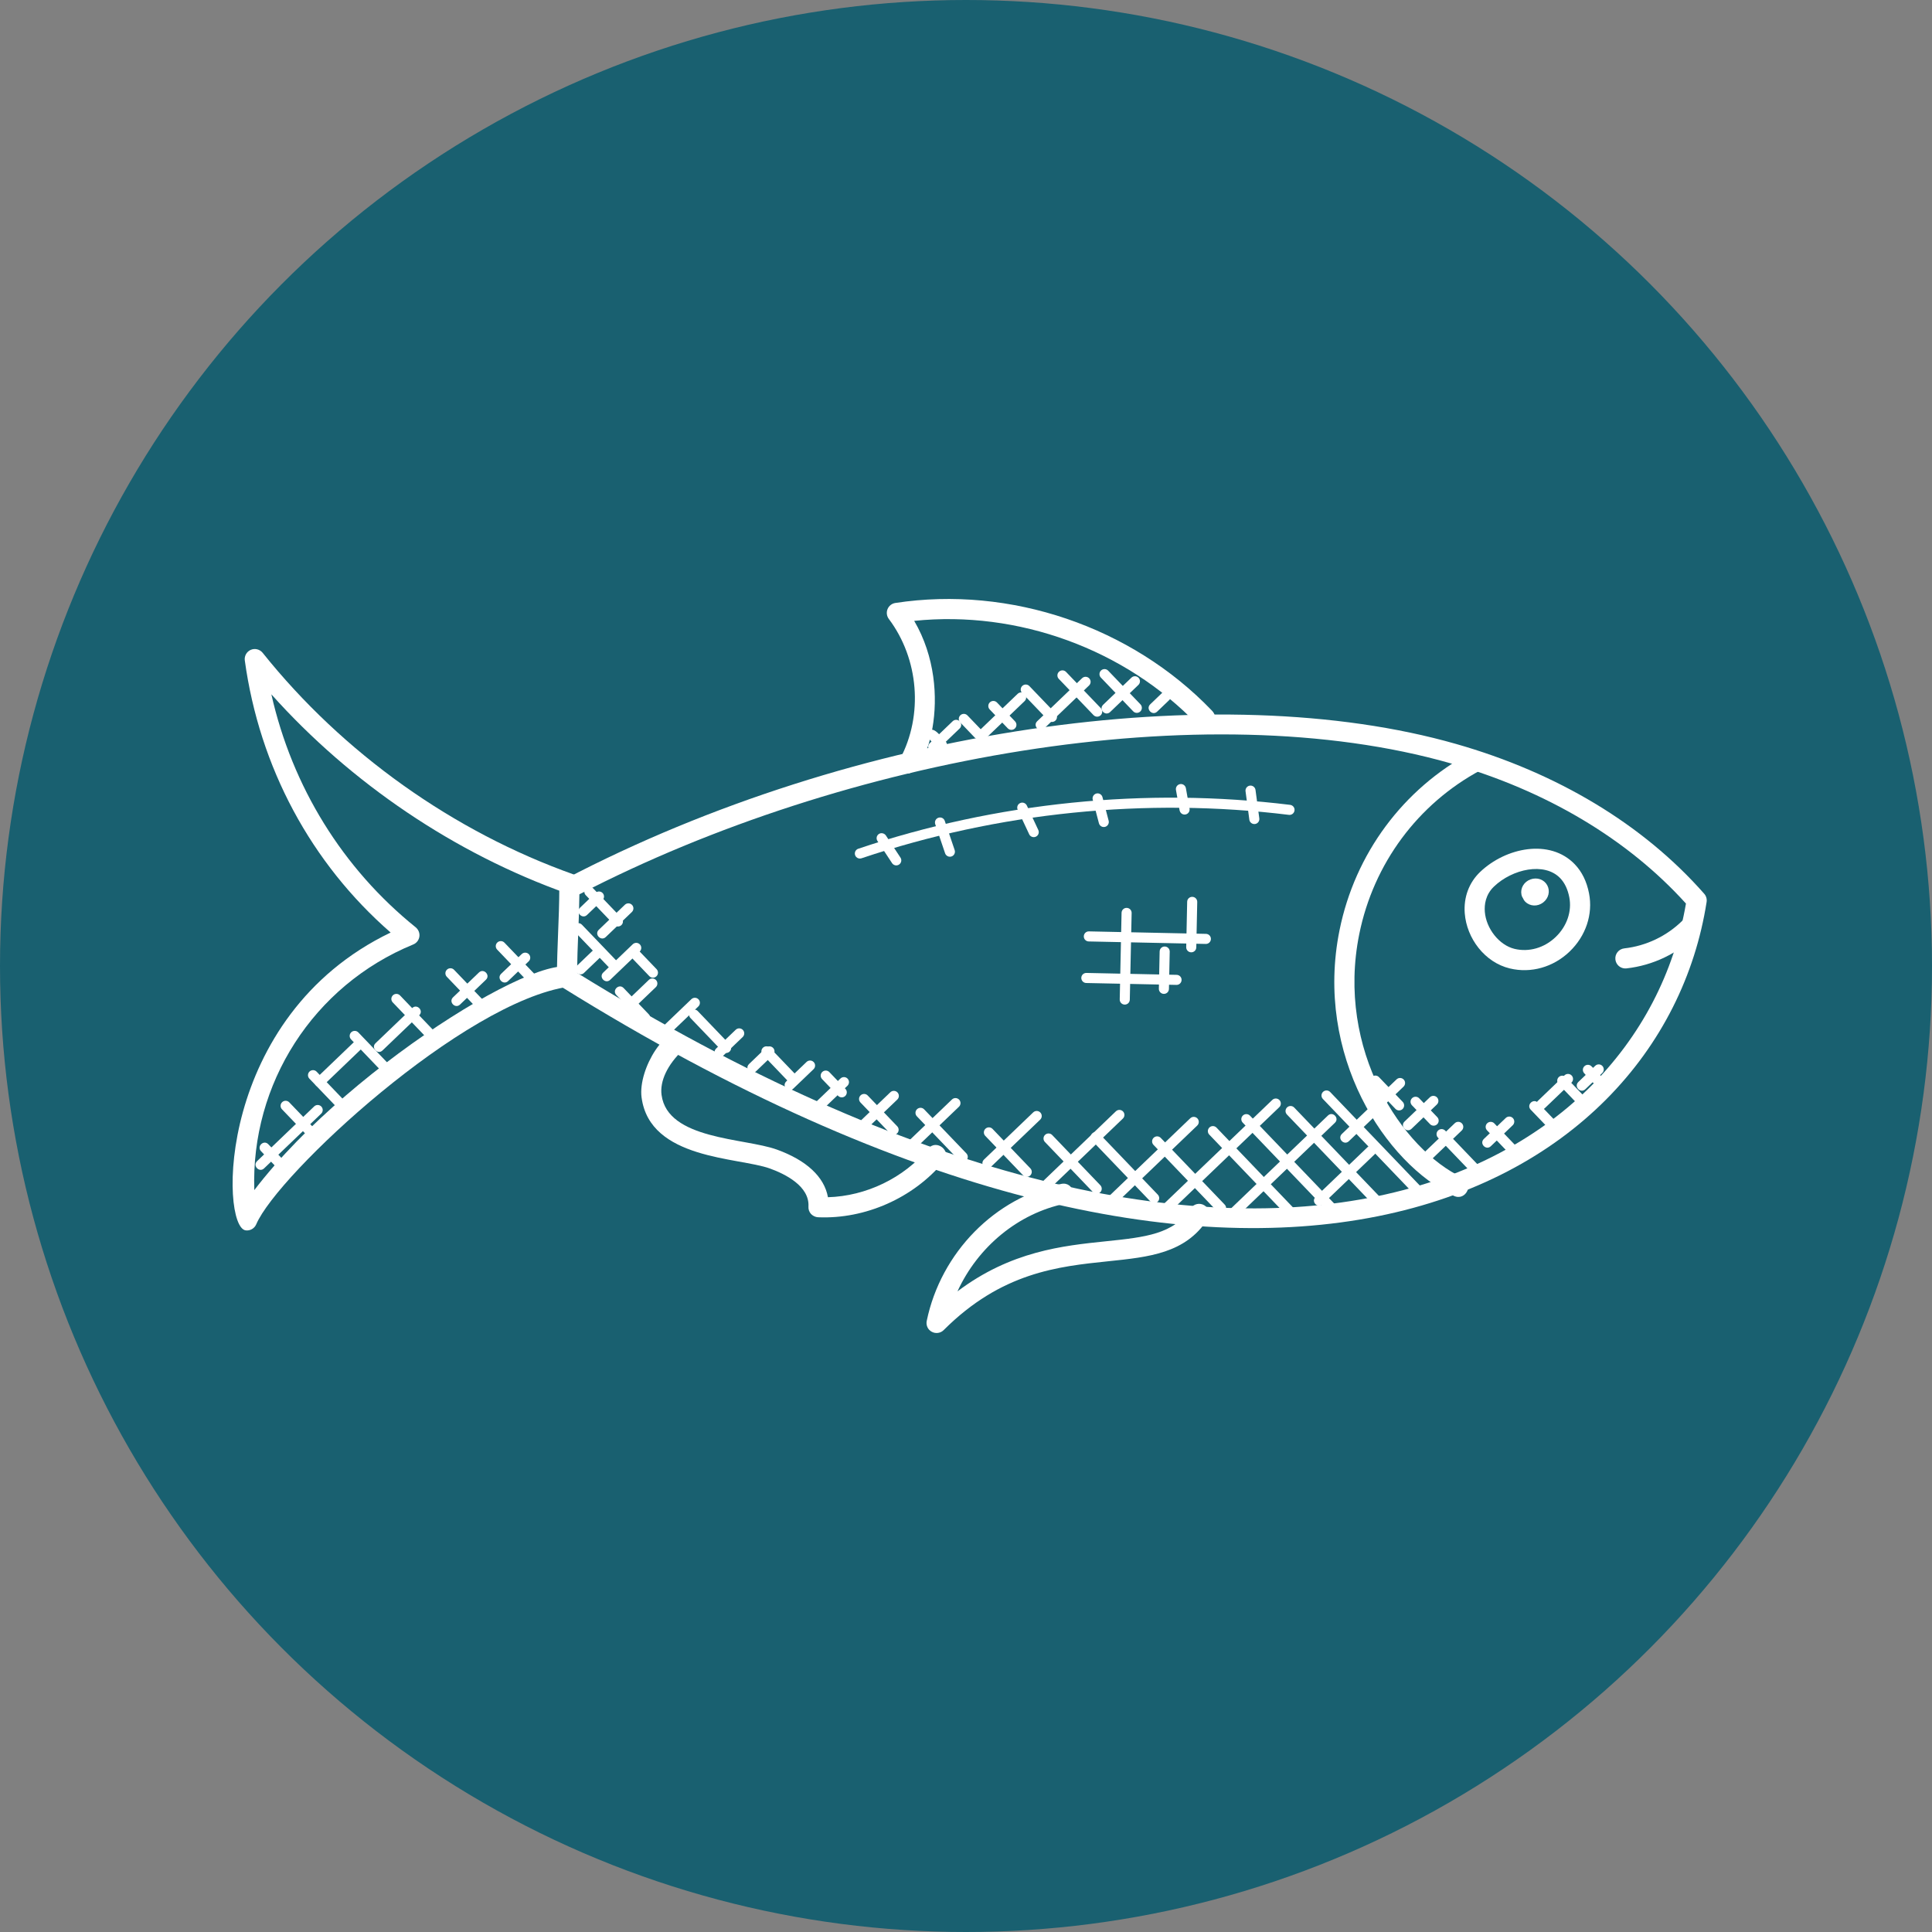 <?xml version="1.0" encoding="UTF-8"?> <svg xmlns="http://www.w3.org/2000/svg" id="Layer_1" data-name="Layer 1" viewBox="0 0 113.386 113.386"><rect x="0" y="0" width="113.386" height="113.386" fill="#808080" stroke="none"/><defs><style> .cls-1 { fill: #fff; } .cls-2 { fill: #196070; } </style></defs><circle class="cls-2" cx="56.693" cy="56.693" r="56.693"></circle><g><g><g><g><g><path class="cls-1" d="M32.684,57.422c.005-1.914.135-3.435.141-5.295,0-.219.123-.42.316-.522,17.085-8.945,38.414-11.914,52.312-7.944,5.937,1.695,10.976,4.713,14.565,8.793.115.13.167.308.14.481-2.671,17.15-26.411,30.377-67.196,4.989-.171-.105-.28-.295-.278-.502h0ZM34.003,52.487c-.018,1.588-.119,3.033-.136,4.608,39.812,24.613,62.34,11.978,65.079-4.067-3.421-3.786-8.199-6.627-13.818-8.232-14.438-4.123-35.503-.405-51.126,7.691h0Z"></path><path class="cls-1" d="M78.616,54.586c.908-4.482,3.724-8.284,7.728-10.43.287-.154.645-.047.8.242.154.287.046.645-.242.8-3.693,1.98-6.292,5.487-7.129,9.623-1.38,6.817,2.54,12.649,6.057,14.293.712.338.201,1.398-.501,1.071-4.009-1.877-8.203-8.245-6.713-15.599Z"></path><path class="cls-1" d="M22.925,54.728c-4.669-4.07-7.696-9.696-8.558-15.968-.036-.263.109-.518.353-.623.244-.104.525-.031.694.174,4.7,5.882,11.192,10.504,18.285,13.02.736.26.341,1.375-.395,1.114-6.6-2.341-12.704-6.471-17.378-11.696,1.223,5.42,4.183,10.219,8.472,13.674.162.136.244.338.215.545-.031.207-.167.383-.362.461-5.878,2.413-9.538,8.188-9.326,14.416,5.811-7.612,18.621-15.211,18.991-12.61.045.324-.18.621-.504.666-6.193.866-17.119,11.004-18.375,13.953-.104.243-.357.388-.618.354-1.509-.19-1.75-12.549,8.506-17.479h0Z"></path></g><path class="cls-1" d="M52.822,44.542c1.371-2.569,1.106-5.87-.658-8.217-.125-.166-.153-.385-.075-.578.079-.192.253-.329.458-.36,6.742-1.03,13.855,1.389,18.574,6.313.602.628-.286,1.41-.819.853l-.034-.035c-4.242-4.426-10.529-6.708-16.615-6.081,2.469,4.226.59,9.536-.587,8.906-.286-.151-.398-.511-.244-.801h0Z"></path><path class="cls-1" d="M54.54,78.052c-.132-.137-.191-.334-.152-.529.831-4.014,4.005-7.246,7.899-8.042.765-.154,1.002,1.002.237,1.157-2.773.568-5.135,2.54-6.331,5.15,3.129-2.36,6.188-2.679,8.72-2.94,2.304-.239,3.968-.412,4.968-1.93.179-.273.545-.349.818-.169.276.177.348.546.169.818-1.307,1.986-3.404,2.204-5.833,2.455-2.934.305-6.26.649-9.651,4.038-.184.185-.469.225-.698.101-.056-.03-.105-.067-.146-.11h0Z"></path><path class="cls-1" d="M37.654,64.419c-.233-1.721,1.572-4.484,2.441-3.613.223.238.21.612-.028.835-.887.829-1.352,1.81-1.241,2.62.35,2.63,4.864,2.521,6.762,3.204,1.747.63,2.79,1.606,3.003,2.798,2.237-.064,4.45-1.127,5.88-2.849.494-.595,1.412.146.909.755-1.773,2.136-4.598,3.389-7.37,3.27-.158-.008-.304-.082-.413-.193-.106-.118-.161-.273-.15-.43.072-1.211-1.385-1.921-2.259-2.237-1.861-.671-7.041-.514-7.533-4.161h0Z"></path></g><path class="cls-1" d="M85.964,53.601c-.072-.939.248-1.801.9-2.425,1.51-1.444,4.103-1.97,5.558-.452.421.439.702,1.013.836,1.706.239,1.226-.188,2.504-1.142,3.417-.957.917-2.267,1.287-3.504.99-1.474-.353-2.534-1.763-2.648-3.236ZM91.569,51.541c-.925-.966-2.816-.539-3.889.488-.502.481-.57,1.07-.538,1.481.077.984.842,1.961,1.745,2.178.846.203,1.747-.057,2.412-.695.662-.634.962-1.508.8-2.338-.092-.467-.27-.842-.531-1.114Z"></path><path class="cls-1" d="M89.508,52.914c-.053-.055-.094-.118-.12-.185-.046-.065-.08-.141-.096-.224-.076-.378.147-.755.532-.895.383-.138.795.003.981.344.184.339.083.766-.242,1.013-.324.247-.762.231-1.039-.039-.007-.004-.012-.009-.017-.015Z"></path><path class="cls-1" d="M94.966,56.656c-.087-.09-.145-.209-.161-.344-.037-.325.197-.616.521-.653,1.287-.143,2.501-.725,3.422-1.637.231-.23.606-.227.835.003.205.231.229.606-.004.836-1.109,1.099-2.573,1.8-4.122,1.972-.189.021-.368-.05-.492-.178Z"></path></g><path class="cls-1" d="M75.648,71.47l-4.679-4.882c-.113-.118-.109-.305.009-.418s.305-.109.418.009l4.679,4.882c.113.118.109.305-.009.418s-.306.108-.418-.009Z"></path><path class="cls-1" d="M78.041,71.215l-5.108-5.329c-.113-.118-.109-.305.009-.418s.305-.109.418.009l5.108,5.329c.113.118.109.305-.009.418s-.306.108-.418-.009Z"></path><path class="cls-1" d="M80.783,70.891l-5.255-5.482c-.113-.118-.109-.305.009-.418s.305-.109.418.009l5.255,5.482c.113.118.109.305-.009.418s-.305.109-.418-.009Z"></path><path class="cls-1" d="M82.927,70.015l-5.289-5.518c-.113-.118-.109-.305.009-.418s.305-.109.418.009l5.289,5.518c.113.118.109.305-.009.418s-.306.108-.418-.009Z"></path><path class="cls-1" d="M71.45,71.107l-3.753-3.916c-.113-.118-.109-.305.009-.418s.305-.109.418.009l3.753,3.916c.113.118.109.305-.009.418s-.305.109-.418-.009Z"></path><path class="cls-1" d="M67.523,70.521l-3.434-3.582c-.113-.118-.109-.305.009-.418s.305-.109.418.009l3.434,3.582c.113.118.109.305-.009.418s-.305.109-.418-.009Z"></path><path class="cls-1" d="M64.15,69.969l-2.826-2.948c-.113-.118-.109-.305.009-.418s.305-.109.418.009l2.826,2.948c.113.118.109.305-.009.418s-.305.109-.418-.009Z"></path><path class="cls-1" d="M60.044,68.979l-2.22-2.316c-.113-.118-.109-.305.009-.418s.305-.109.418.009l2.22,2.316c.113.118.109.305-.009.418s-.306.108-.418-.009Z"></path><path class="cls-1" d="M56.289,68.101l-2.479-2.586c-.113-.118-.109-.305.009-.418s.305-.109.418.009l2.479,2.586c.113.118.109.305-.009.418s-.305.109-.418-.009Z"></path><path class="cls-1" d="M52.231,66.51l-1.733-1.808c-.113-.118-.109-.305.009-.418s.305-.109.418.009l1.733,1.808c.113.118.109.305-.009.418s-.306.108-.418-.009Z"></path><path class="cls-1" d="M50.572,65.714l1.681-1.611c.118-.113.305-.109.418.009s.109.305-.009.418l-1.682,1.612c-.281.269-.69-.157-.408-.427Z"></path><path class="cls-1" d="M53.245,67.042l2.625-2.516c.118-.113.305-.109.418.009s.109.305-.009.418l-2.625,2.516c-.281.269-.691-.156-.409-.426Z"></path><path class="cls-1" d="M57.751,68.05l2.887-2.767c.118-.113.305-.109.418.009s.109.305-.009.418l-2.887,2.767c-.281.27-.691-.156-.409-.426Z"></path><path class="cls-1" d="M61.259,69.277l4.232-4.057c.118-.113.305-.109.418.009s.109.305-.009.418l-4.232,4.057c-.281.269-.69-.157-.409-.426Z"></path><path class="cls-1" d="M65.013,70.27l4.842-4.641c.118-.113.305-.109.418.009s.109.305-.009.418l-4.842,4.641c-.281.27-.691-.156-.409-.426Z"></path><path class="cls-1" d="M68.34,70.619l6.33-6.067c.118-.113.305-.109.418.009s.109.305-.009.418l-6.33,6.067c-.281.269-.69-.157-.409-.426Z"></path><path class="cls-1" d="M72.267,70.901l5.668-5.433c.281-.27.691.156.409.426l-5.668,5.433c-.281.269-.691-.156-.409-.426Z"></path><path class="cls-1" d="M77.207,70.251l3.063-2.936c.281-.269.691.156.409.426l-3.063,2.936c-.281.27-.691-.156-.409-.426Z"></path><path class="cls-1" d="M78.753,66.549l1.767-1.693c.118-.113.305-.109.418.009s.109.305-.009.418l-1.767,1.693c-.281.269-.691-.156-.409-.426Z"></path><path class="cls-1" d="M31.077,57.713l-1.899-1.981c-.113-.118-.109-.305.009-.418s.305-.109.418.009l1.899,1.981c.269.281-.156.691-.426.409Z"></path><path class="cls-1" d="M28.014,59.195l-1.792-1.87c-.113-.118-.109-.305.009-.418s.305-.109.418.009l1.792,1.87c.113.118.109.305-.009.418s-.305.109-.418-.009Z"></path><path class="cls-1" d="M25.184,61.056l-2.134-2.226c-.113-.118-.109-.305.009-.418s.305-.109.418.009l2.134,2.226c.113.118.109.305-.009.418s-.306.108-.418-.009Z"></path><path class="cls-1" d="M22.457,62.934l-1.853-1.933c-.113-.118-.109-.305.009-.418s.305-.109.418.009l1.853,1.933c.113.118.109.305-.009.418s-.305.109-.418-.009Z"></path><path class="cls-1" d="M19.929,65.153l-1.772-1.848c-.113-.118-.109-.305.009-.418s.305-.109.418.009l1.772,1.848c.113.118.109.305-.009.418-.119.114-.305.109-.418-.009Z"></path><path class="cls-1" d="M18.088,66.708l-1.539-1.605c-.113-.118-.109-.305.009-.418s.305-.109.418.009l1.539,1.605c.113.118.109.305-.009.418s-.306.108-.418-.009Z"></path><path class="cls-1" d="M16.262,68.545l-.942-.983c-.269-.281.156-.691.426-.409l.942.983c.113.118.109.305-.009.418s-.305.109-.418-.009Z"></path><path class="cls-1" d="M15.09,68.143l3.35-3.211c.118-.113.305-.109.418.009s.109.305-.009.418l-3.35,3.211c-.281.27-.691-.156-.409-.426Z"></path><path class="cls-1" d="M18.551,63.288l2.277-2.183c.118-.113.305-.109.418.009s.109.305-.009.418l-2.277,2.183c-.281.27-.691-.156-.409-.426Z"></path><path class="cls-1" d="M22.039,61.224l2.154-2.064c.281-.269.691.156.409.426l-2.154,2.064c-.281.27-.691-.156-.409-.426Z"></path><path class="cls-1" d="M26.589,58.53l1.519-1.456c.281-.27.691.156.409.426l-1.519,1.456c-.281.269-.691-.156-.409-.426Z"></path><path class="cls-1" d="M29.411,57.15l1.209-1.158c.118-.113.305-.109.418.009s.109.305-.009.418l-1.209,1.158c-.281.27-.691-.156-.409-.426Z"></path><path class="cls-1" d="M50.251,50.296c-.029-.031-.052-.068-.066-.11-.052-.155.031-.323.186-.375,8.099-2.726,16.863-3.615,25.346-2.575.161.021.278.169.256.329-.019.163-.168.277-.329.258-8.395-1.03-17.069-.15-25.085,2.549-.113.038-.232.004-.308-.076h0Z"></path><path class="cls-1" d="M73.401,48.271c-.043-.044-.071-.102-.079-.165l-.223-1.667c-.022-.161.092-.311.253-.332.162-.021.311.093.332.254l.223,1.667c.022.161-.092.311-.253.332-.097.013-.189-.023-.253-.09Z"></path><path class="cls-1" d="M69.307,47.714c-.039-.041-.067-.093-.078-.153l-.214-1.2c-.028-.161.079-.314.24-.343.16-.029.313.078.343.24l.214,1.2c.029.16-.078.313-.24.343-.101.018-.199-.018-.265-.087Z"></path><path class="cls-1" d="M64.566,48.445c-.034-.035-.059-.079-.072-.13l-.363-1.382c-.042-.158.053-.319.21-.362.156-.042.32.055.361.211l.363,1.385c.041.157-.054.318-.211.361-.108.028-.216-.007-.288-.082h0Z"></path><path class="cls-1" d="M60.455,49.04c-.021-.022-.041-.049-.054-.079l-.673-1.437c-.07-.148-.006-.324.143-.392.148-.07.323-.002.392.141l.673,1.437c.07.148.006.324-.142.393-.118.054-.253.026-.339-.063h0Z"></path><path class="cls-1" d="M55.534,50.189c-.029-.031-.052-.066-.067-.109l-.58-1.713c-.052-.155.031-.323.186-.375.157-.052.321.029.375.185l.58,1.713c.052.155-.031.323-.186.375-.113.038-.232.004-.308-.076h0Z"></path><path class="cls-1" d="M52.387,50.698c-.012-.013-.023-.026-.033-.042l-.858-1.302c-.09-.136-.052-.32.084-.409s.32-.043.409.084l.858,1.302c.09.136.053.319-.084.409-.12.079-.279.059-.376-.042Z"></path><path class="cls-1" d="M64.178,41.97l-2.039-2.127c-.113-.118-.109-.305.009-.418s.305-.109.418.009l2.039,2.127c.113.118.109.305-.009.418s-.306.108-.418-.009Z"></path><path class="cls-1" d="M66.505,41.746l-1.896-1.978c-.113-.118-.109-.305.009-.418s.305-.109.418.009l1.896,1.978c.113.118.109.305-.009.418s-.305.109-.418-.009Z"></path><path class="cls-1" d="M61.525,42.279l-1.539-1.605c-.113-.118-.109-.305.009-.418s.305-.109.418.009l1.539,1.605c.113.118.109.305-.009.418s-.305.109-.418-.009Z"></path><path class="cls-1" d="M59.144,42.744l-1.06-1.106c-.113-.118-.109-.305.009-.418s.305-.109.418.009l1.06,1.106c.113.118.109.305-.009.418s-.305.109-.418-.009Z"></path><path class="cls-1" d="M57.211,43.292l-.859-.896c-.113-.118-.109-.305.009-.418s.305-.109.418.009l.859.896c.113.118.109.305-.009.418-.119.114-.305.109-.418-.009Z"></path><path class="cls-1" d="M54.491,43.319c-.113-.118-.109-.305.009-.418.301-.289.692.295.996.613.113.118.109.305-.009.418-.301.289-.692-.295-.996-.613Z"></path><path class="cls-1" d="M54.569,43.614l1.342-1.286c.118-.113.305-.109.418.009s.109.305-.009.418l-1.342,1.286c-.281.27-.691-.156-.409-.426Z"></path><path class="cls-1" d="M57.471,42.88l2.254-2.161c.118-.113.305-.109.418.009s.109.305-.009.418l-2.254,2.161c-.281.27-.691-.156-.409-.426Z"></path><path class="cls-1" d="M60.873,42.326l2.633-2.524c.118-.113.305-.109.418.009s.109.305-.009.418l-2.633,2.524c-.281.269-.691-.156-.409-.426Z"></path><path class="cls-1" d="M64.742,41.361l1.661-1.592c.118-.113.305-.109.418.009s.109.305-.009.418l-1.661,1.592c-.281.27-.691-.156-.409-.426Z"></path><path class="cls-1" d="M67.504,41.336l.708-.679c.118-.113.305-.109.418.009s.109.305-.009.418l-.708.679c-.281.269-.691-.156-.409-.426Z"></path></g><path class="cls-1" d="M63.607,54.95c.003-.164.138-.293.302-.289l6.868.146c.164.003.293.138.289.302s-.138.293-.302.289l-6.868-.146c-.162-.003-.294-.137-.289-.302Z"></path><path class="cls-1" d="M63.46,57.389c.003-.164.138-.293.302-.289l5.294.112c.164.003.293.138.289.301-.003.164-.138.293-.302.289l-5.295-.111c-.16-.003-.29-.137-.288-.302Z"></path><path class="cls-1" d="M65.715,58.656l.108-5.085c.003-.164.138-.293.302-.289s.293.138.289.302l-.108,5.085c-.003.164-.138.293-.302.289-.162-.003-.293-.138-.289-.302Z"></path><path class="cls-1" d="M68.012,58.027l.046-2.189c.003-.164.138-.293.302-.289s.293.138.289.302l-.046,2.189c-.003.164-.138.293-.302.289-.162-.003-.293-.138-.289-.302Z"></path><path class="cls-1" d="M69.617,55.588l.056-2.665c.003-.164.138-.293.302-.289s.293.138.289.302l-.056,2.665c-.003.164-.138.293-.302.289-.162-.003-.292-.137-.289-.302Z"></path><path class="cls-1" d="M35.143,54.566l1.531-1.468c.118-.113.305-.109.418.009s.109.305-.009.418l-1.531,1.468c-.281.269-.691-.156-.409-.426Z"></path><path class="cls-1" d="M35.403,57.077l1.732-1.66c.118-.113.305-.109.418.009s.109.305-.009.418l-1.732,1.66c-.281.269-.691-.156-.409-.426Z"></path><path class="cls-1" d="M34.042,53.271l.907-.869c.118-.113.305-.109.418.009s.109.305-.009.418l-.907.869c-.281.269-.691-.156-.409-.426Z"></path><path class="cls-1" d="M33.865,56.673l.892-.855c.281-.269.691.156.409.426l-.892.855c-.281.27-.691-.156-.409-.426Z"></path><path class="cls-1" d="M36.898,58.641l1.183-1.134c.118-.113.305-.109.418.009s.109.305-.009.418l-1.183,1.134c-.281.27-.691-.156-.409-.426Z"></path><path class="cls-1" d="M38.959,60.19l1.617-1.55c.118-.113.305-.109.418.009s.109.305-.009.418l-1.617,1.55c-.281.269-.691-.156-.409-.426Z"></path><path class="cls-1" d="M42.03,61.535l1.148-1.1c.118-.113.305-.109.418.009s.109.305-.009.418l-1.148,1.1c-.281.27-.691-.156-.409-.426Z"></path><path class="cls-1" d="M43.958,62.448l.997-.956c.118-.113.305-.109.418.009s.109.305-.009.418l-.997.956c-.281.269-.691-.156-.409-.426Z"></path><path class="cls-1" d="M46.143,63.468l1.194-1.145c.118-.113.305-.109.418.009s.109.305-.009.418l-1.194,1.145c-.281.27-.691-.156-.409-.426Z"></path><path class="cls-1" d="M47.937,64.627l1.389-1.332c.118-.113.305-.109.418.009s.109.305-.009.418l-1.389,1.332c-.281.27-.691-.156-.409-.426Z"></path><path class="cls-1" d="M36.051,54.284l-1.675-1.748c-.113-.118-.109-.305.009-.418s.305-.109.418.009l1.675,1.748c.113.118.109.305-.009.418s-.305.109-.418-.009Z"></path><path class="cls-1" d="M35.815,56.857l-2.084-2.174c-.269-.281.156-.691.426-.409l2.084,2.174c.113.118.109.305-.009.418s-.305.109-.418-.009Z"></path><path class="cls-1" d="M38.107,57.288l-1.048-1.094c-.113-.118-.109-.305.009-.418s.305-.109.418.009l1.048,1.094c.113.118.109.305-.009.418s-.305.109-.418-.009Z"></path><path class="cls-1" d="M37.653,59.94l-1.481-1.546c-.269-.281.156-.691.426-.409l1.481,1.546c.113.118.109.305-.009.418s-.305.109-.418-.009Z"></path><path class="cls-1" d="M42.401,61.706l-1.879-1.96c-.113-.118-.109-.305.009-.418s.305-.109.418.009l1.879,1.96c.113.118.109.305-.009.418s-.305.109-.418-.009Z"></path><path class="cls-1" d="M46.329,63.537l-1.562-1.63c-.113-.118-.109-.305.009-.418s.305-.109.418.009l1.562,1.63c.113.118.109.305-.009.418s-.305.109-.418-.009Z"></path><path class="cls-1" d="M49.188,64.312l-.941-.982c-.113-.118-.109-.305.009-.418s.305-.109.418.009l.941.982c.113.118.109.305-.009.418s-.306.108-.418-.009Z"></path><path class="cls-1" d="M86.692,69.166l-2.301-2.401c-.113-.118-.109-.305.009-.418s.305-.109.418.009l2.301,2.401c.113.118.109.305-.009.418s-.305.109-.418-.009Z"></path><path class="cls-1" d="M88.954,68.094l-1.681-1.754c-.113-.118-.109-.305.009-.418s.305-.109.418.009l1.681,1.754c.113.118.109.305-.009.418s-.305.109-.418-.009Z"></path><path class="cls-1" d="M91.043,66.386l-1.208-1.26c-.269-.281.156-.691.426-.409l1.208,1.26c.269.281-.156.691-.426.409Z"></path><path class="cls-1" d="M92.714,64.925l-1.241-1.295c-.113-.118-.109-.305.009-.418s.305-.109.418.009l1.241,1.295c.113.118.109.305-.009.418s-.306.108-.418-.009Z"></path><path class="cls-1" d="M92.978,62.992c-.113-.118-.109-.305.009-.418s.305-.109.418.009c.307.32.877.737.575,1.027s-.694-.297-1.001-.618Z"></path><path class="cls-1" d="M81.897,65.078l-1.395-1.455c-.113-.118-.109-.305.009-.418s.305-.109.418.009l1.395,1.455c.113.118.109.305-.009.418s-.306.108-.418-.009Z"></path><path class="cls-1" d="M80.917,64.758c-.113-.118-.109-.305.009-.418l1.036-.993c.118-.113.305-.109.418.009s.109.305-.009.418l-1.036.993c-.118.113-.305.109-.418-.009Z"></path><path class="cls-1" d="M83.659,67.567l1.719-1.647c.118-.113.305-.109.418.009s.109.305-.009.418l-1.719,1.647c-.281.269-.69-.157-.409-.426Z"></path><path class="cls-1" d="M87.086,66.842l1.285-1.231c.118-.113.305-.109.418.009s.109.305-.009.418l-1.285,1.231c-.281.27-.691-.156-.409-.426Z"></path><path class="cls-1" d="M90.25,64.613l1.569-1.504c.118-.113.305-.109.418.009s.109.305-.009.418l-1.569,1.504c-.281.27-.691-.156-.409-.426Z"></path><path class="cls-1" d="M92.632,63.498l.99-.949c.118-.113.305-.109.418.009s.109.305-.009.418l-.99.949c-.281.27-.691-.156-.409-.426Z"></path><path class="cls-1" d="M82.43,65.822l1.488-1.426c.118-.113.305-.109.418.009s.109.305-.009.418l-1.488,1.426c-.281.269-.69-.157-.409-.426Z"></path><path class="cls-1" d="M83.925,65.973l-1.061-1.107c-.113-.118-.109-.305.009-.418s.305-.109.418.009l1.061,1.107c.113.118.109.305-.009.418s-.305.109-.418-.009Z"></path></g></svg> 